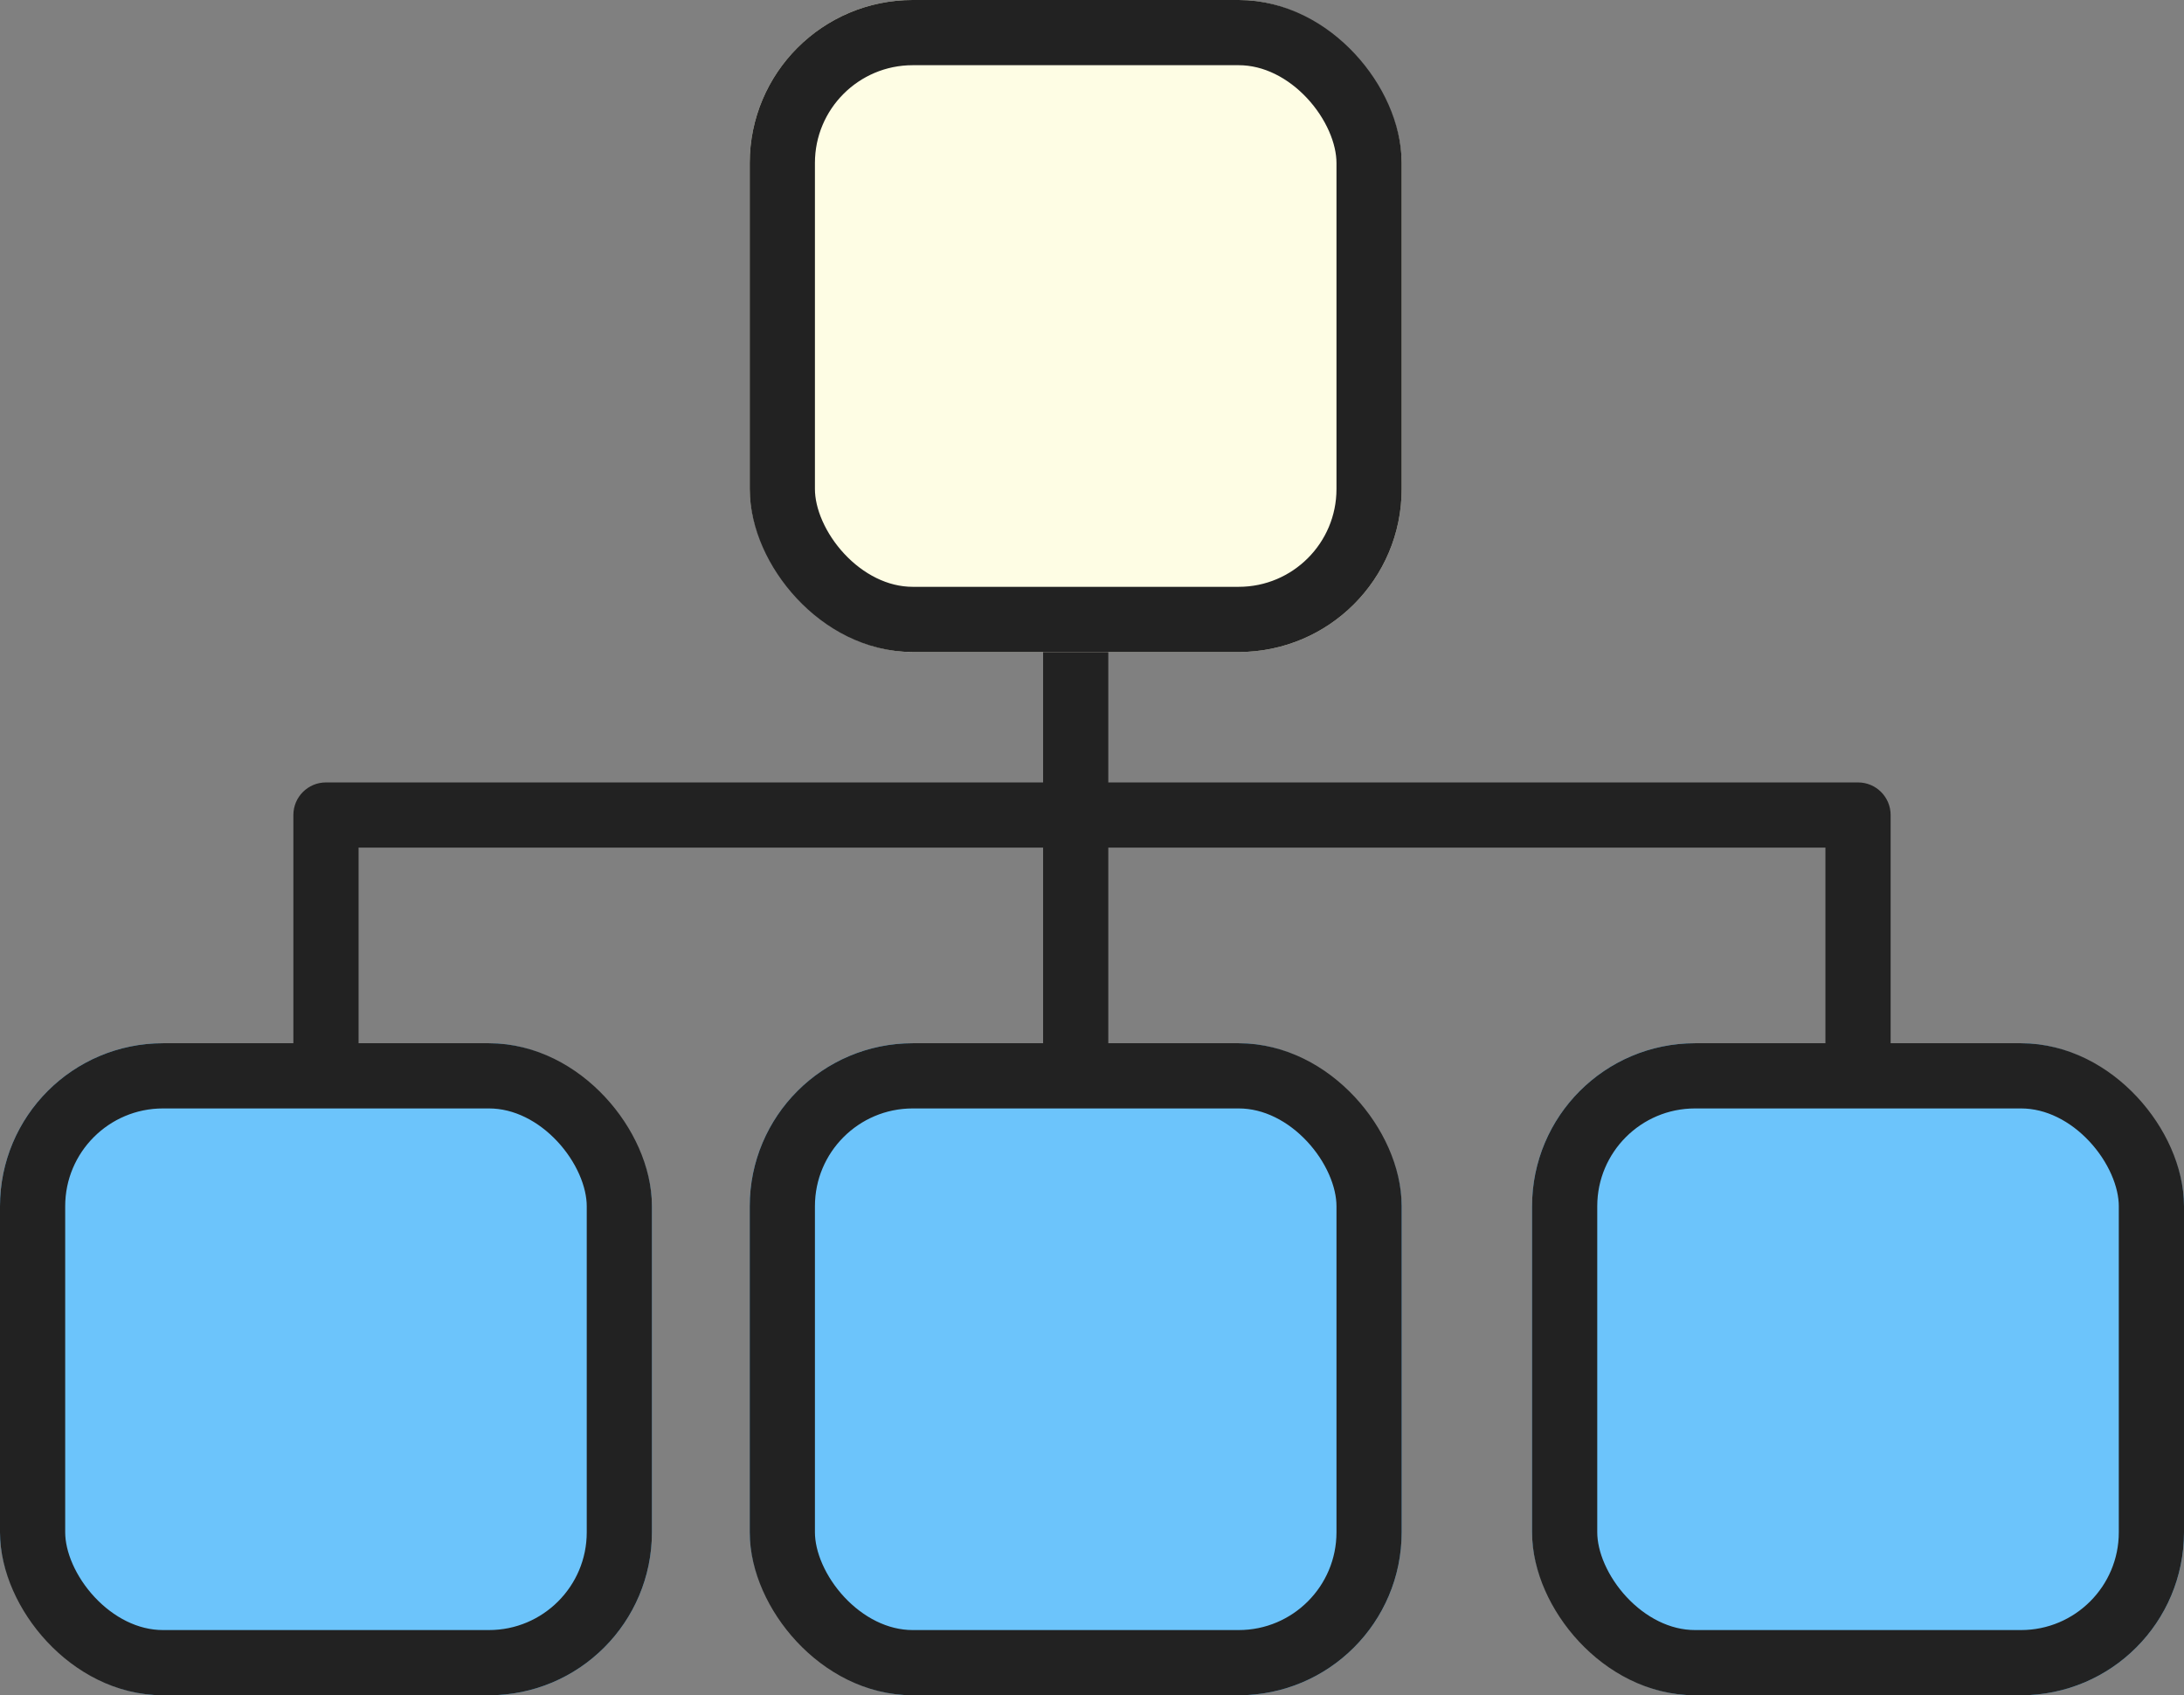 <svg xmlns="http://www.w3.org/2000/svg" width="67" height="52" viewBox="0 0 67 52">
  <rect x="0" y="0" width="67" height="52" fill="#808080" stroke="none"/>
  <g id="グループ_1" data-name="グループ 1" transform="translate(-848 -505)">
    <g id="合体_3" data-name="合体 3" transform="translate(857 521)" fill="#fefde4">
      <path d="M 48 17 C 47.999 17 47.999 17 47.999 17 L 48 10.677 L 48 17 L 48 17 Z" stroke="none"/>
      <path d="M 48 18 C 47.448 18 47 17.553 47 17 L 47 10 L 25 10 L 25 17 C 25 17.553 24.552 18 24 18 C 23.448 18 23 17.553 23 17 L 23 10 L 2 10 L 2 17 C 2 17.553 1.552 18 1 18 C 0.447 18 -2.716064386731887e-07 17.553 -2.716064386731887e-07 17 L -2.716064386731887e-07 9 C -2.716064386731887e-07 8.447 0.447 8 1 8 L 23 8 L 23 1 C 23 0.447 23.448 0 24 0 C 24.552 0 25 0.447 25 1 L 25 8 L 48 8 C 48.552 8 49 8.447 49 9 L 49 17 C 49 17.553 48.552 18 48 18 Z" stroke="none" fill="#222"/>
    </g>
    <g id="長方形_2" data-name="長方形 2" transform="translate(848 537)" fill="#6cc4fb" stroke="#222" stroke-width="2">
      <rect width="20" height="20" rx="5" stroke="none"/>
      <rect x="1" y="1" width="18" height="18" rx="4" fill="none"/>
    </g>
    <g id="長方形_3" data-name="長方形 3" transform="translate(871 537)" fill="#6cc4fb" stroke="#222" stroke-width="2">
      <rect width="20" height="20" rx="5" stroke="none"/>
      <rect x="1" y="1" width="18" height="18" rx="4" fill="none"/>
    </g>
    <g id="長方形_4" data-name="長方形 4" transform="translate(895 537)" fill="#6cc4fb" stroke="#222" stroke-width="2">
      <rect width="20" height="20" rx="5" stroke="none"/>
      <rect x="1" y="1" width="18" height="18" rx="4" fill="none"/>
    </g>
    <g id="長方形_8" data-name="長方形 8" transform="translate(871 505)" fill="#fefde4" stroke="#222" stroke-width="2">
      <rect width="20" height="20" rx="5" stroke="none"/>
      <rect x="1" y="1" width="18" height="18" rx="4" fill="none"/>
    </g>
  </g>
</svg>
